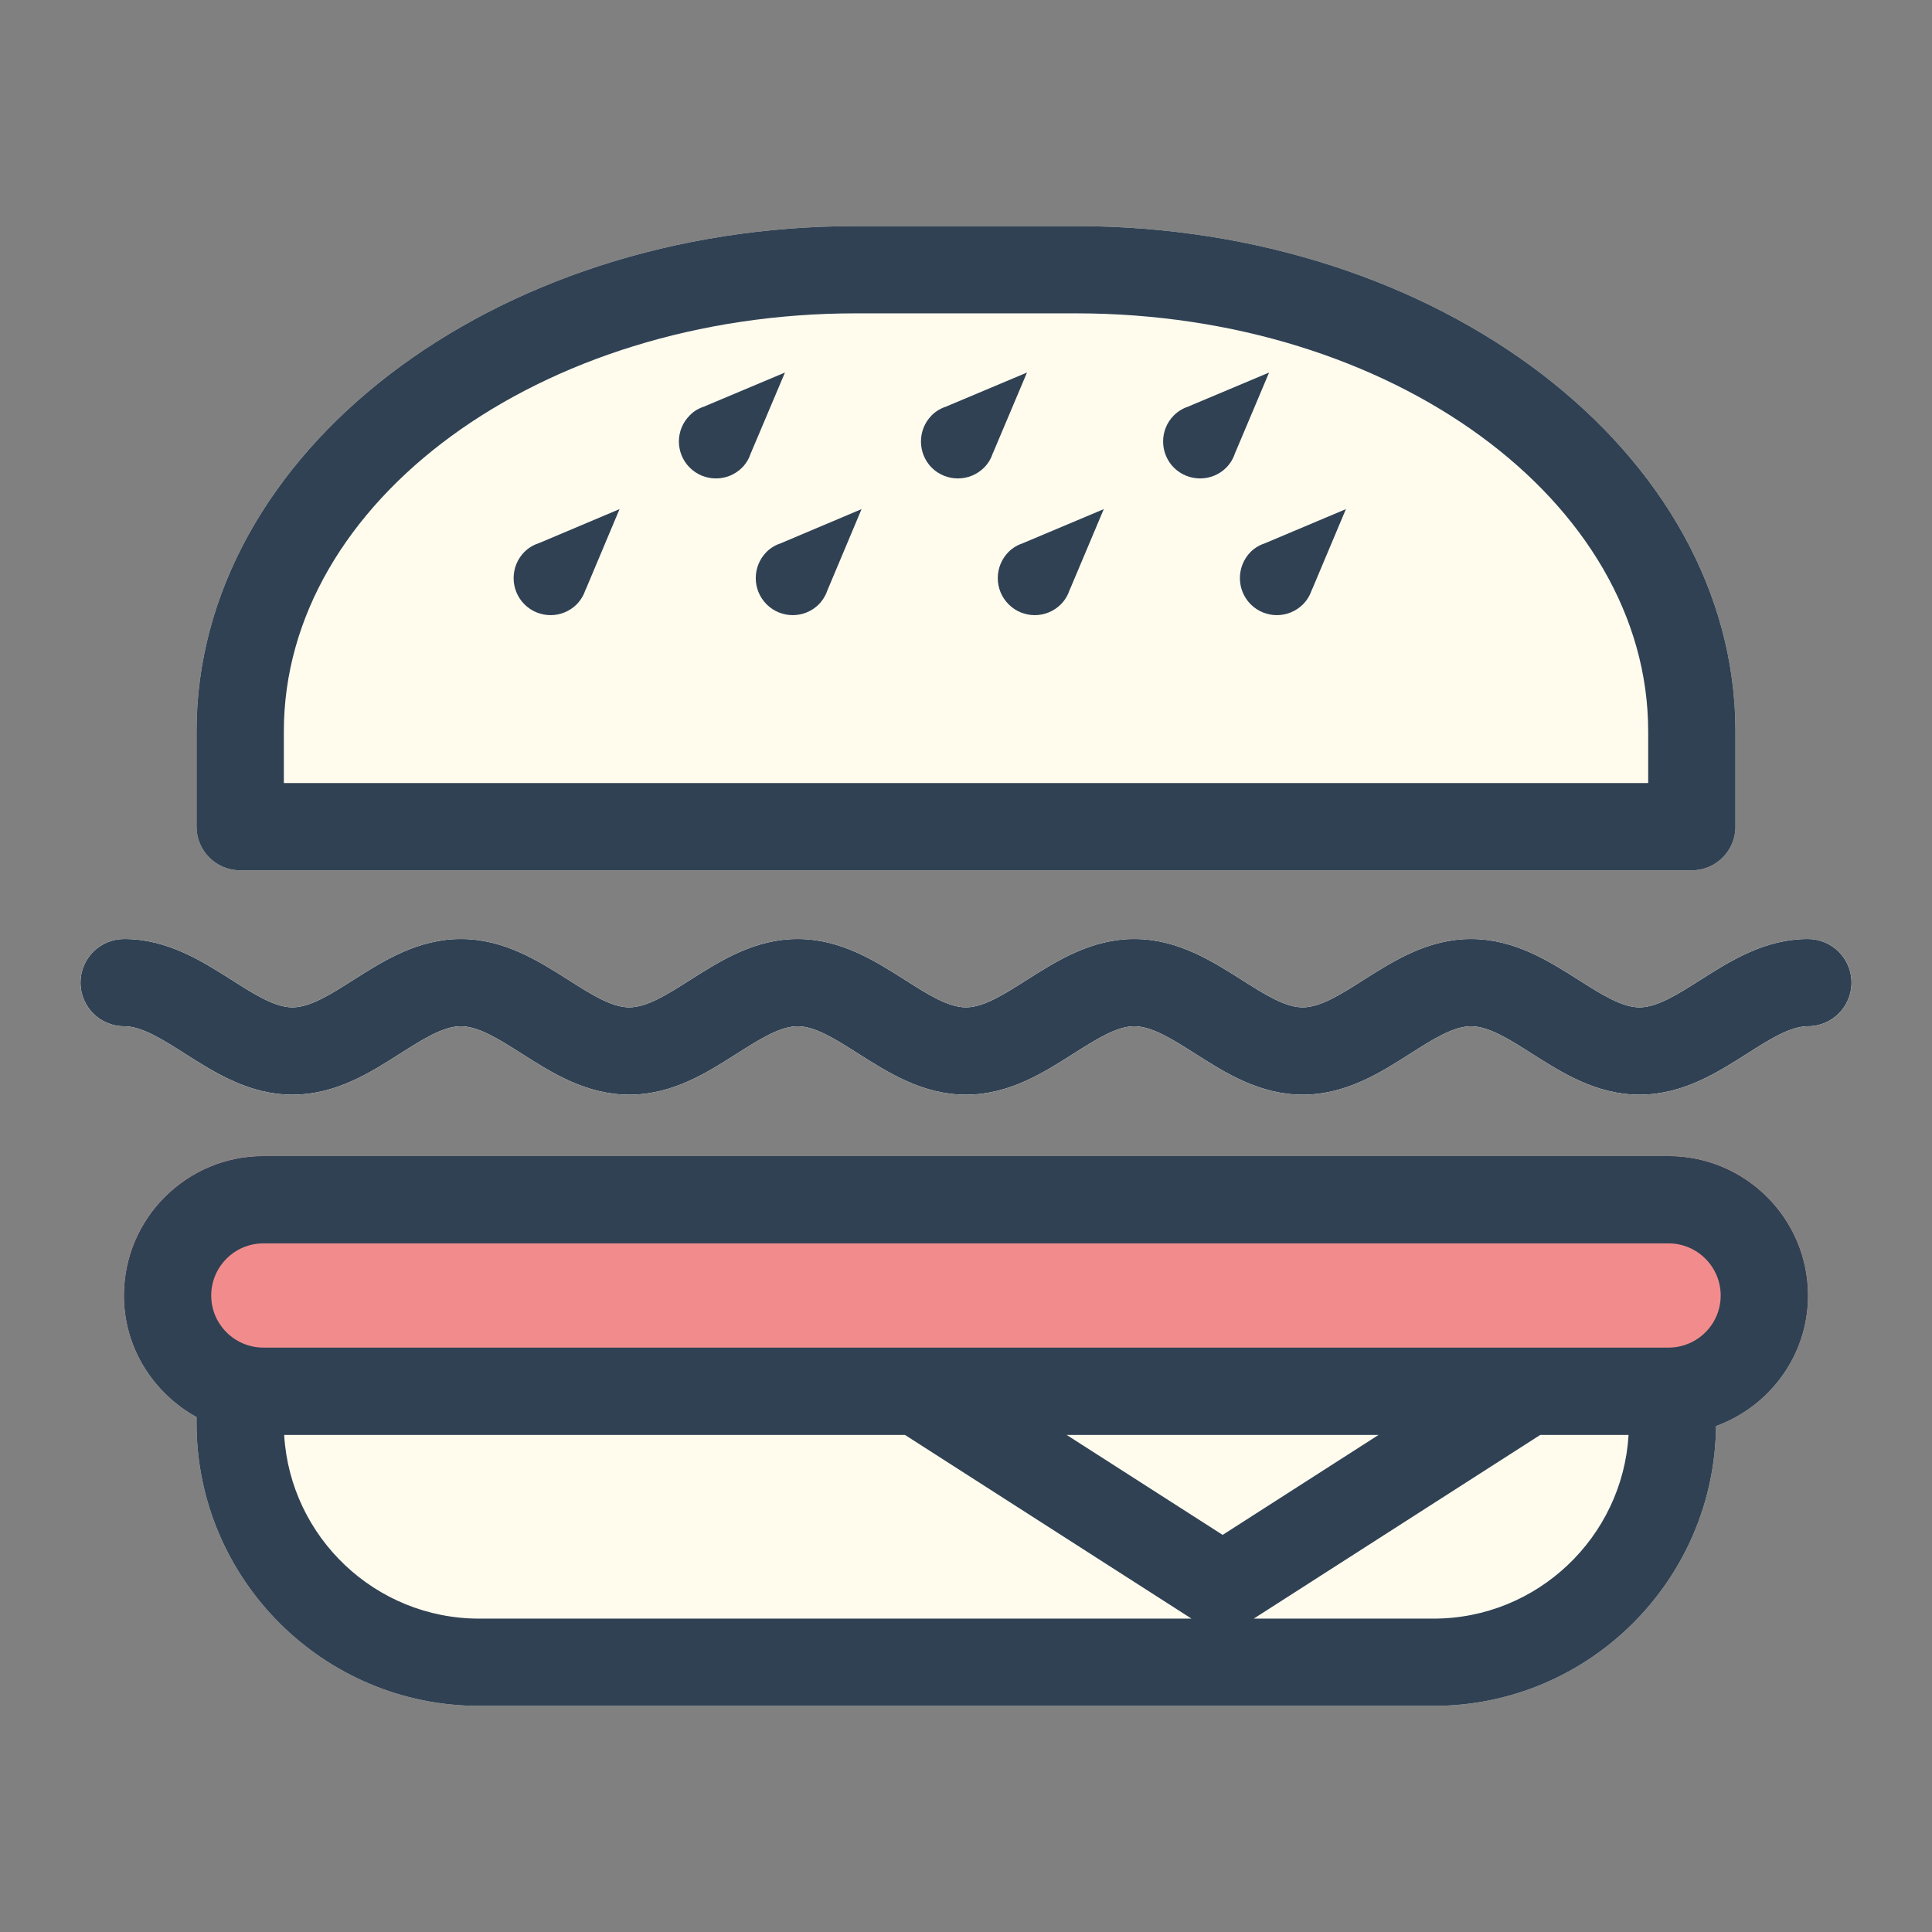 <?xml version="1.0" encoding="utf-8"?>
<!--Designed by Vexels.com - 2017 All Rights Reserved - https://vexels.com/terms-and-conditions/-->

<svg version="1.1" id="Capa_1" xmlns="http://www.w3.org/2000/svg" xmlns:xlink="http://www.w3.org/1999/xlink" x="0px" y="0px"
	 width="1200px" height="1200px" viewBox="0 0 1200 1200" enable-background="new 0 0 1200 1200" xml:space="preserve">
<rect x="0" y="0" width="1200" height="1200" fill="#808080" stroke="none"/>
<g>
	<g>
		<path fill="#FFFCEE" d="M1036.313,718.066H163.586c-47.762,0-86.594,38.856-86.594,86.61c0,32.603,18.371,60.724,45.078,75.521
			v3.773c0,96.813,78.719,175.588,175.547,175.588h592.809c96.191,0,174.484-77.845,175.426-173.795
			c33.238-12.151,57.129-43.736,57.129-81.087C1122.98,756.923,1084.117,718.066,1036.313,718.066z"/>
		<path fill="#FFFCEE" d="M1122.922,583.239c-26.797,0-48.082,13.557-66.852,25.453c-13.719,8.754-26.75,17.021-37.75,17.021
			c-11.02,0-24.027-8.268-37.754-17.021c-18.777-11.896-40.07-25.453-66.891-25.453c-26.793,0-48.031,13.557-66.82,25.453
			c-13.703,8.754-26.727,17.021-37.734,17.021c-11.016,0-23.977-8.268-37.738-17.021c-18.797-11.896-40.078-25.453-66.867-25.453
			c-26.785,0-48.047,13.557-66.852,25.453c-13.715,8.754-26.672,17.021-37.738,17.021c-11.004,0-24.051-8.268-37.75-17.021
			c-18.738-11.896-40.008-25.453-66.738-25.453c-26.805,0-48.07,13.557-66.809,25.453c-13.77,8.754-26.742,17.021-37.797,17.021
			c-11,0-23.98-8.268-37.723-17.021c-18.746-11.896-40.043-25.453-66.887-25.453c-26.766,0-48.055,13.557-66.797,25.453
			c-13.762,8.754-26.727,17.021-37.781,17.021c-11.016,0-23.988-8.268-37.699-17.021c-18.781-11.896-40.063-25.453-66.859-25.453
			C62.121,583.239,50,595.357,50,610.331c0,14.973,12.121,27.08,27.086,27.08c10.996,0,24.035,8.268,37.754,17.01
			c18.785,11.952,40.023,25.487,66.805,25.487c26.82,0,48.109-13.535,66.844-25.487c13.758-8.742,26.734-17.01,37.734-17.01
			c11.082,0,24.043,8.268,37.82,17.01c18.77,11.952,40,25.487,66.789,25.487c26.855,0,48.117-13.535,66.855-25.487
			c13.762-8.742,26.742-17.01,37.75-17.01c10.949,0,23.926,8.268,37.633,17.01c18.801,11.908,40.055,25.487,66.855,25.487
			c26.824,0,48.074-13.535,66.855-25.487c13.77-8.742,26.719-17.01,37.734-17.01c11.063,0,24.027,8.268,37.801,17.01
			c18.742,11.952,40.035,25.487,66.805,25.487c26.801,0,48.07-13.535,66.844-25.487c13.707-8.742,26.688-17.01,37.711-17.01
			c11.066,0,24.078,8.268,37.781,17.01c18.793,11.952,40.082,25.487,66.863,25.487s48.059-13.535,66.855-25.487
			c13.699-8.742,26.738-17.01,37.746-17.01c14.969,0,27.078-12.107,27.078-27.08C1150,595.357,1137.891,583.239,1122.922,583.239z"
			/>
		<path fill="#FFFCEE" d="M149.191,540.564h901.633c14.957,0,27.09-12.14,27.09-27.092v-59.196
			c0-173.053-183.73-313.835-409.543-313.835H531.535c-225.773,0-409.465,140.782-409.465,313.835v59.196
			C122.07,528.425,134.207,540.564,149.191,540.564z"/>
	</g>
	<path fill="#FFFCEE" d="M1122.922,583.239c-26.797,0-48.082,13.557-66.852,25.453c-13.719,8.754-26.75,17.021-37.75,17.021
		c-11.02,0-24.027-8.268-37.754-17.021c-18.777-11.896-40.07-25.453-66.891-25.453c-26.793,0-48.031,13.557-66.82,25.453
		c-13.703,8.754-26.727,17.021-37.734,17.021c-11.016,0-23.977-8.268-37.738-17.021c-18.797-11.896-40.078-25.453-66.867-25.453
		c-26.785,0-48.047,13.557-66.852,25.453c-13.715,8.754-26.672,17.021-37.738,17.021c-11.004,0-24.051-8.268-37.75-17.021
		c-18.738-11.896-40.008-25.453-66.738-25.453c-26.805,0-48.07,13.557-66.809,25.453c-13.77,8.754-26.742,17.021-37.797,17.021
		c-11,0-23.98-8.268-37.723-17.021c-18.746-11.896-40.043-25.453-66.887-25.453c-26.766,0-48.055,13.557-66.797,25.453
		c-13.762,8.754-26.727,17.021-37.781,17.021c-11.016,0-23.988-8.268-37.699-17.021c-18.781-11.896-40.063-25.453-66.859-25.453
		C62.121,583.239,50,595.357,50,610.331c0,14.973,12.121,27.08,27.086,27.08c10.996,0,24.035,8.268,37.754,17.01
		c18.785,11.952,40.023,25.487,66.805,25.487c26.82,0,48.109-13.535,66.844-25.487c13.758-8.742,26.734-17.01,37.734-17.01
		c11.082,0,24.043,8.268,37.82,17.01c18.77,11.952,40,25.487,66.789,25.487c26.855,0,48.117-13.535,66.855-25.487
		c13.762-8.742,26.742-17.01,37.75-17.01c10.949,0,23.926,8.268,37.633,17.01c18.801,11.908,40.055,25.487,66.855,25.487
		c26.824,0,48.074-13.535,66.855-25.487c13.77-8.742,26.719-17.01,37.734-17.01c11.063,0,24.027,8.268,37.801,17.01
		c18.742,11.952,40.035,25.487,66.805,25.487c26.801,0,48.07-13.535,66.844-25.487c13.707-8.742,26.688-17.01,37.711-17.01
		c11.066,0,24.078,8.268,37.781,17.01c18.793,11.952,40.082,25.487,66.863,25.487s48.059-13.535,66.855-25.487
		c13.699-8.742,26.738-17.01,37.746-17.01c14.969,0,27.078-12.107,27.078-27.08C1150,595.357,1137.891,583.239,1122.922,583.239z"/>
	<path fill="#F28C8C" d="M1036.313,718.066H163.586c-47.762,0-86.594,38.856-86.594,86.61c0,17.131,5.184,33.001,13.906,46.381
		H1109.09c8.664-13.38,13.891-29.228,13.891-46.381C1122.98,756.923,1084.117,718.066,1036.313,718.066z"/>
	<g>
		<path fill="#304154" d="M149.191,540.564h901.633c14.957,0,27.09-12.14,27.09-27.092v-59.196
			c0-173.053-183.73-313.835-409.543-313.835H531.535c-225.773,0-409.465,140.782-409.465,313.835v59.196
			C122.07,528.425,134.207,540.564,149.191,540.564z M176.305,454.276c0-143.173,159.313-259.651,355.23-259.651h136.836
			c195.902,0,355.344,116.479,355.344,259.651v32.083h-847.41V454.276z"/>
		<path fill="#304154" d="M1036.313,718.066H163.586c-47.762,0-86.594,38.856-86.594,86.61c0,32.603,18.371,60.724,45.078,75.521
			v3.773c0,96.813,78.719,175.588,175.547,175.588h592.809c96.191,0,174.484-77.845,175.426-173.795
			c33.238-12.151,57.129-43.736,57.129-81.087C1122.98,756.923,1084.117,718.066,1036.313,718.066z M297.617,1005.353
			c-64.473,0-117.359-50.564-121.113-114.077h385.617l177.934,114.077H297.617z M856.227,891.275l-96.813,62.074l-96.867-62.074
			H856.227z M890.426,1005.353H778.738l177.91-114.077h54.891C1007.746,954.788,954.84,1005.353,890.426,1005.353z
			 M1036.469,837.025h-87.723H570.012H163.5c-17.813-0.078-32.309-14.531-32.309-32.349c0-17.873,14.559-32.394,32.395-32.394
			h872.727c17.887,0,32.438,14.521,32.438,32.394C1068.75,822.494,1054.309,836.947,1036.469,837.025z"/>
		<path fill="#304154" d="M1122.922,583.239c-26.797,0-48.082,13.557-66.852,25.453c-13.719,8.754-26.75,17.021-37.75,17.021
			c-11.02,0-24.027-8.268-37.754-17.021c-18.777-11.896-40.07-25.453-66.891-25.453c-26.793,0-48.031,13.557-66.82,25.453
			c-13.703,8.754-26.727,17.021-37.734,17.021c-11.016,0-23.977-8.268-37.738-17.021c-18.797-11.896-40.078-25.453-66.867-25.453
			c-26.785,0-48.047,13.557-66.852,25.453c-13.715,8.754-26.672,17.021-37.738,17.021c-11.004,0-24.051-8.268-37.75-17.021
			c-18.738-11.896-40.008-25.453-66.738-25.453c-26.805,0-48.07,13.557-66.809,25.453c-13.77,8.754-26.742,17.021-37.797,17.021
			c-11,0-23.98-8.268-37.723-17.021c-18.746-11.896-40.043-25.453-66.887-25.453c-26.766,0-48.055,13.557-66.797,25.453
			c-13.762,8.754-26.727,17.021-37.781,17.021c-11.016,0-23.988-8.268-37.699-17.021c-18.781-11.896-40.063-25.453-66.859-25.453
			C62.121,583.239,50,595.357,50,610.331c0,14.973,12.121,27.08,27.086,27.08c10.996,0,24.035,8.268,37.754,17.01
			c18.785,11.952,40.023,25.487,66.805,25.487c26.82,0,48.109-13.535,66.844-25.487c13.758-8.742,26.734-17.01,37.734-17.01
			c11.082,0,24.043,8.268,37.82,17.01c18.77,11.952,40,25.487,66.789,25.487c26.855,0,48.117-13.535,66.855-25.487
			c13.762-8.742,26.742-17.01,37.75-17.01c10.949,0,23.926,8.268,37.633,17.01c18.801,11.908,40.055,25.487,66.855,25.487
			c26.824,0,48.074-13.535,66.855-25.487c13.77-8.742,26.719-17.01,37.734-17.01c11.063,0,24.027,8.268,37.801,17.01
			c18.742,11.952,40.035,25.487,66.805,25.487c26.801,0,48.07-13.535,66.844-25.487c13.707-8.742,26.688-17.01,37.711-17.01
			c11.066,0,24.078,8.268,37.781,17.01c18.793,11.952,40.082,25.487,66.863,25.487s48.059-13.535,66.855-25.487
			c13.699-8.742,26.738-17.01,37.746-17.01c14.969,0,27.078-12.107,27.078-27.08C1150,595.357,1137.891,583.239,1122.922,583.239z"
			/>
		<path fill="#304154" d="M335.031,337.232c-3.379,1.107-6.602,2.866-9.301,5.545c-8.941,9.053-8.941,23.583,0,32.559
			c8.988,8.986,23.496,8.986,32.492,0c2.668-2.711,4.453-5.965,5.563-9.318l0.07,0.044l20.949-49.834L335.031,337.232
			L335.031,337.232z"/>
		<path fill="#304154" d="M437.746,252.339l0.035,0.066c-3.496,1.04-6.723,2.833-9.352,5.577c-9.008,8.965-9.008,23.484,0,32.492
			c8.988,8.92,23.535,8.92,32.477,0c2.711-2.733,4.473-5.965,5.566-9.34h0.035l21.039-49.746L437.746,252.339z"/>
		<path fill="#304154" d="M485.469,337.232c-3.387,1.107-6.656,2.866-9.328,5.545c-8.969,9.053-8.969,23.583,0,32.559
			c8.961,8.986,23.516,8.986,32.477,0c2.629-2.711,4.441-5.965,5.555-9.318v0.044l20.957-49.834l-49.703,21.005H485.469z"/>
		<path fill="#304154" d="M588.09,252.339v0.066c-3.41,1.04-6.703,2.833-9.398,5.577c-8.887,8.965-8.887,23.484,0,32.492
			c9.008,8.92,23.551,8.92,32.504,0c2.762-2.733,4.5-5.965,5.613-9.34h0.047l21.023-49.746L588.09,252.339z"/>
		<path fill="#304154" d="M635.77,337.232c-3.391,1.107-6.625,2.866-9.316,5.545c-8.953,9.053-8.953,23.583,0,32.559
			c8.941,8.986,23.5,8.986,32.496,0c2.695-2.711,4.492-5.965,5.543-9.318l0.074,0.044l21.012-49.834l-49.875,21.005H635.77z"/>
		<path fill="#304154" d="M738.453,252.339l0.039,0.066c-3.43,1.04-6.605,2.833-9.367,5.577c-8.926,8.965-8.926,23.484,0,32.492
			c9.016,8.92,23.566,8.92,32.504,0c2.711-2.733,4.516-5.965,5.57-9.34h0.051l21.004-49.746L738.453,252.339z"/>
		<path fill="#304154" d="M786.195,337.232c-3.434,1.107-6.684,2.866-9.379,5.545c-8.918,9.053-8.918,23.583,0,32.559
			c9.016,8.986,23.508,8.986,32.516,0c2.699-2.711,4.488-5.965,5.605-9.318l0.051,0.044l20.98-49.834l-49.816,21.005H786.195z"/>
	</g>
</g>
</svg>
